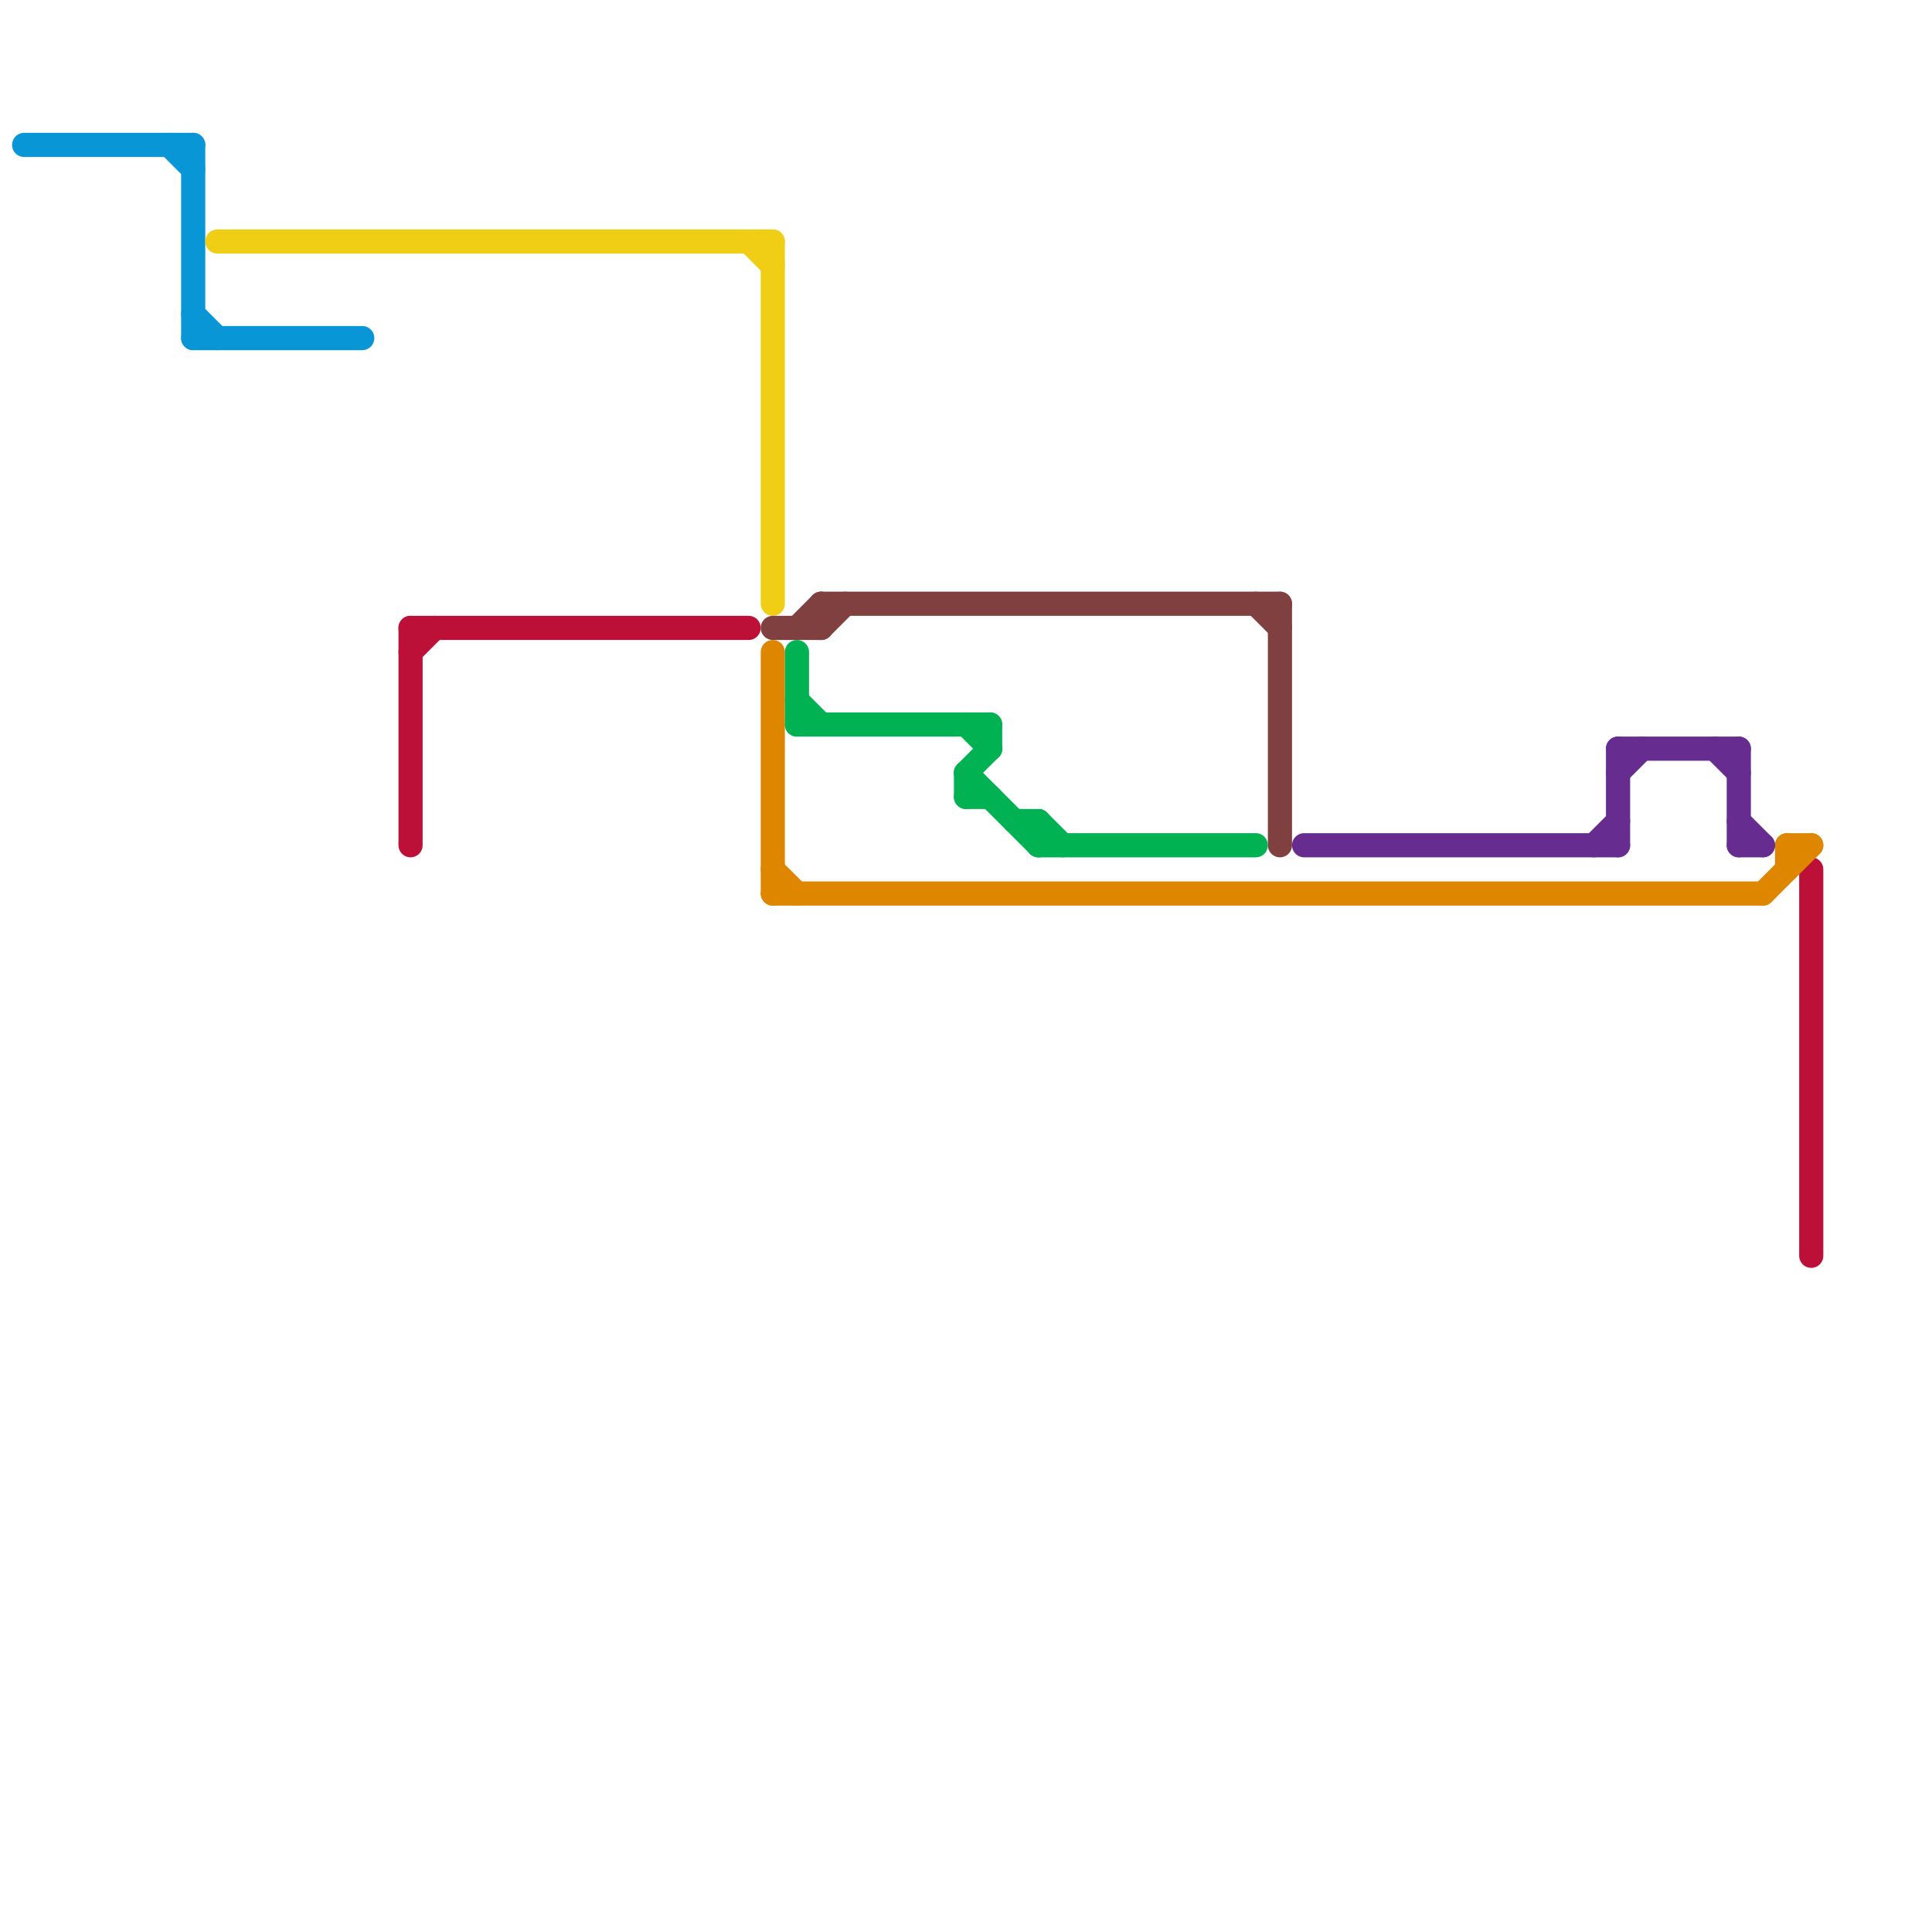 
<svg version="1.1" xmlns="http://www.w3.org/2000/svg" viewBox="0 0 80 80">
<style>text { font: 1px Helvetica; font-weight: 600; white-space: pre; dominant-baseline: central; } line { stroke-width: 1; fill: none; stroke-linecap: round; stroke-linejoin: round; } .c0 { stroke: #0896d7 } .c1 { stroke: #f0ce15 } .c2 { stroke: #bd1038 } .c3 { stroke: #804040 } .c4 { stroke: #df8600 } .c5 { stroke: #00b251 } .c6 { stroke: #662c90 }</style><defs><g id="wm-xf"><circle r="1.2" fill="#000"/><circle r="0.9" fill="#fff"/><circle r="0.6" fill="#000"/><circle r="0.3" fill="#fff"/></g><g id="wm"><circle r="0.6" fill="#000"/><circle r="0.3" fill="#fff"/></g></defs><line class="c0" x1="1" y1="6" x2="8" y2="6"/><line class="c0" x1="8" y1="14" x2="15" y2="14"/><line class="c0" x1="7" y1="6" x2="8" y2="7"/><line class="c0" x1="8" y1="6" x2="8" y2="14"/><line class="c0" x1="8" y1="13" x2="9" y2="14"/><line class="c1" x1="32" y1="10" x2="32" y2="25"/><line class="c1" x1="9" y1="10" x2="32" y2="10"/><line class="c1" x1="31" y1="10" x2="32" y2="11"/><line class="c2" x1="17" y1="26" x2="31" y2="26"/><line class="c2" x1="75" y1="36" x2="75" y2="52"/><line class="c2" x1="17" y1="26" x2="17" y2="35"/><line class="c2" x1="17" y1="27" x2="18" y2="26"/><line class="c3" x1="52" y1="25" x2="53" y2="26"/><line class="c3" x1="34" y1="25" x2="34" y2="26"/><line class="c3" x1="53" y1="25" x2="53" y2="35"/><line class="c3" x1="34" y1="26" x2="35" y2="25"/><line class="c3" x1="34" y1="25" x2="53" y2="25"/><line class="c3" x1="32" y1="26" x2="34" y2="26"/><line class="c3" x1="33" y1="26" x2="34" y2="25"/><line class="c4" x1="73" y1="37" x2="75" y2="35"/><line class="c4" x1="74" y1="35" x2="74" y2="36"/><line class="c4" x1="74" y1="35" x2="75" y2="35"/><line class="c4" x1="32" y1="36" x2="33" y2="37"/><line class="c4" x1="32" y1="27" x2="32" y2="37"/><line class="c4" x1="32" y1="37" x2="73" y2="37"/><line class="c5" x1="40" y1="32" x2="43" y2="35"/><line class="c5" x1="43" y1="34" x2="44" y2="35"/><line class="c5" x1="40" y1="32" x2="40" y2="33"/><line class="c5" x1="33" y1="29" x2="34" y2="30"/><line class="c5" x1="43" y1="35" x2="52" y2="35"/><line class="c5" x1="40" y1="32" x2="41" y2="31"/><line class="c5" x1="43" y1="34" x2="43" y2="35"/><line class="c5" x1="40" y1="30" x2="41" y2="31"/><line class="c5" x1="42" y1="34" x2="43" y2="34"/><line class="c5" x1="41" y1="30" x2="41" y2="31"/><line class="c5" x1="33" y1="27" x2="33" y2="30"/><line class="c5" x1="40" y1="33" x2="41" y2="33"/><line class="c5" x1="33" y1="30" x2="41" y2="30"/><line class="c6" x1="54" y1="35" x2="67" y2="35"/><line class="c6" x1="72" y1="34" x2="73" y2="35"/><line class="c6" x1="72" y1="31" x2="72" y2="35"/><line class="c6" x1="67" y1="32" x2="68" y2="31"/><line class="c6" x1="66" y1="35" x2="67" y2="34"/><line class="c6" x1="67" y1="31" x2="67" y2="35"/><line class="c6" x1="67" y1="31" x2="72" y2="31"/><line class="c6" x1="72" y1="35" x2="73" y2="35"/><line class="c6" x1="71" y1="31" x2="72" y2="32"/>
</svg>
